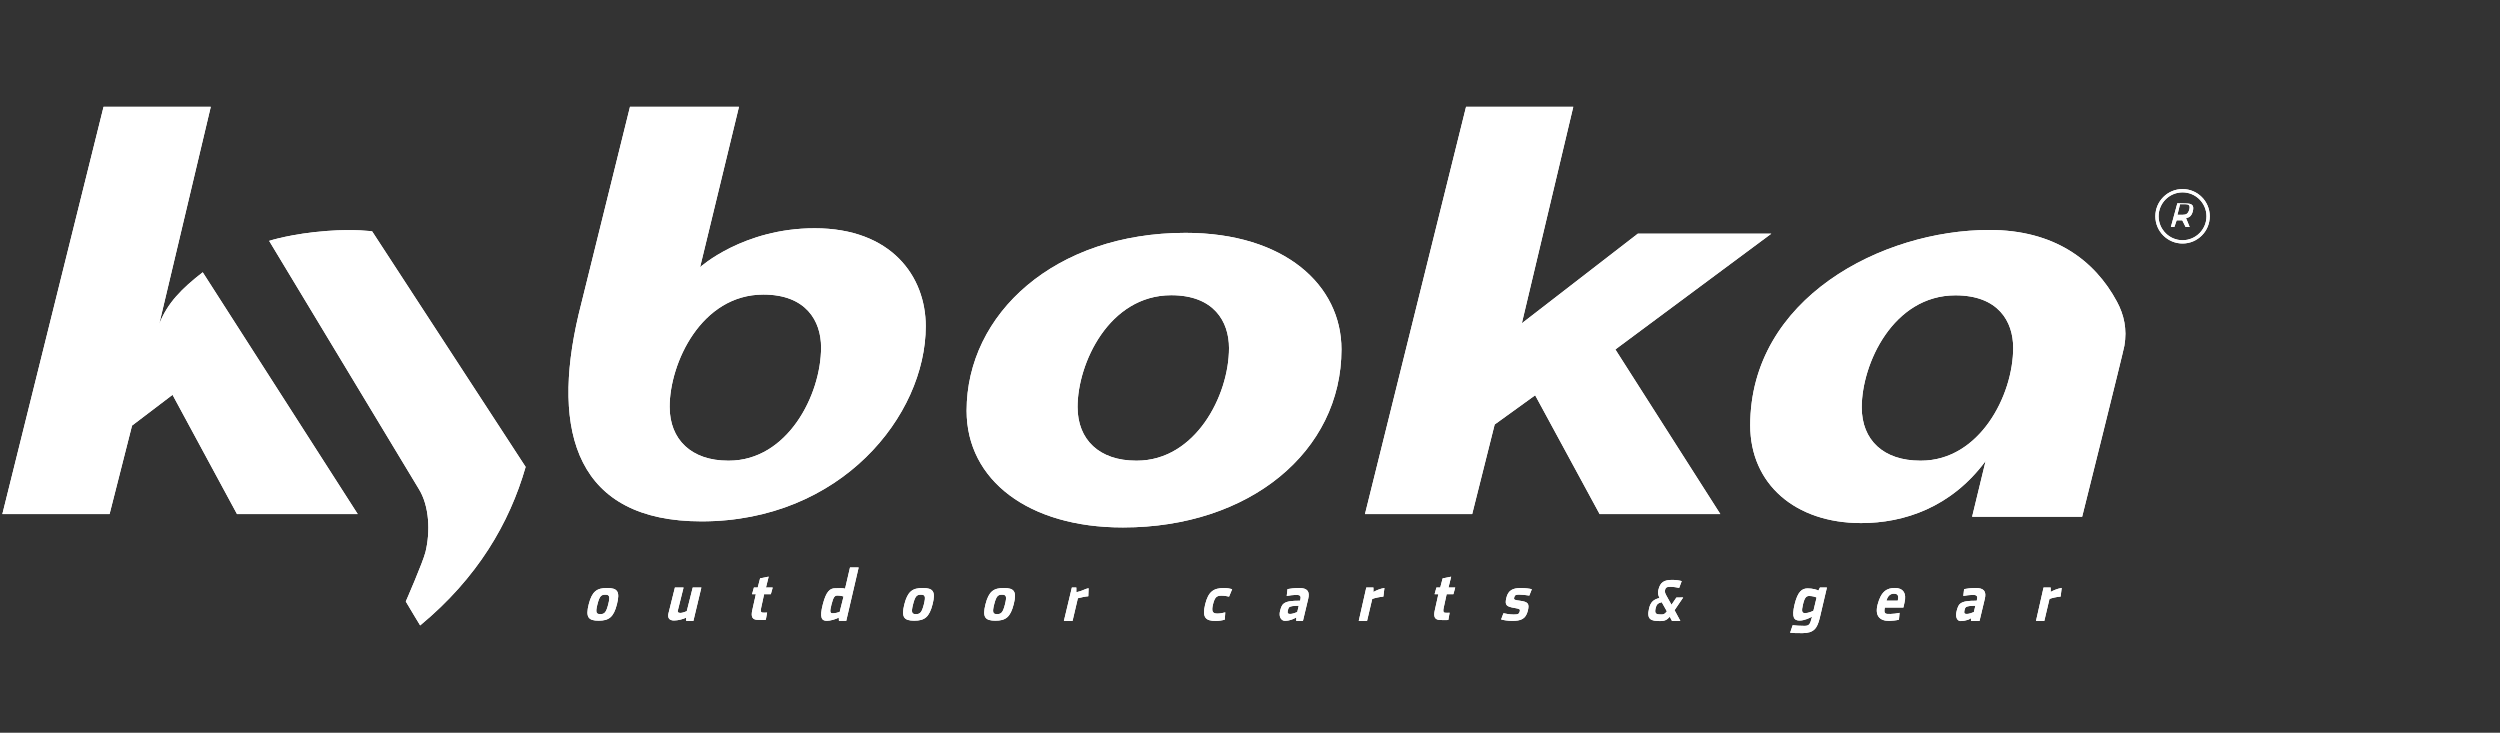 <?xml version="1.0" encoding="utf-8"?>
<!-- Generator: Adobe Illustrator 16.0.0, SVG Export Plug-In . SVG Version: 6.00 Build 0)  -->
<!DOCTYPE svg PUBLIC "-//W3C//DTD SVG 1.1//EN" "http://www.w3.org/Graphics/SVG/1.1/DTD/svg11.dtd">
<svg version="1.1" id="Kyboka" xmlns="http://www.w3.org/2000/svg" xmlns:xlink="http://www.w3.org/1999/xlink" x="0px" y="0px"
	 width="374.453px" height="109.75px" viewBox="43.285 0 374.453 109.75" enable-background="new 43.285 0 374.453 109.75"
	 xml:space="preserve">
<rect x="43.285" y="0" width="374.453" height="109.75" fill="#333333" stroke="none"/>
<g>
	<g>
		<g>
			<polygon fill="#FFFFFF" points="271.226,48.425 288.602,35 308.591,35 285.234,52.34 300.957,77 282.879,77 273.223,59.203 
				267.158,63.581 263.79,77 247.732,77 262.872,16 278.931,16 			"/>
			<path fill="#FFFFFF" d="M211.42,79c-14.037,0-23.356-7.059-23.356-17.475c0-14.552,13.251-26.647,32.789-26.647
				c14.823,0,23.358,7.811,23.358,17.453c0,15.328-13.812,26.669-32.678,26.669H211.42z M213.555,69
				c8.758,0,13.812-9.72,13.812-16.866c0-3.961-2.248-7.917-8.648-7.917c-9.319,0-14.035,10.195-14.035,16.739
				c0,4.909,3.256,8.043,8.759,8.043L213.555,69L213.555,69z"/>
			<path fill="#FFFFFF" d="M73.65,40.785c-3.126,2.422-5.286,4.579-6.519,7.752L74.854,16H58.796L43.637,77h16.059l3.367-13.258
				l6.064-4.607L78.785,77h18.08L73.65,40.785z"/>
			<path fill="#FFFFFF" d="M99.021,34.649c0,0-2.553-0.368-6.7-0.062c-5.406,0.4-8.721,1.491-8.721,1.491l22.396,37.125
				c1.644,2.623,1.74,6.529,1.021,9.465c-0.377,1.542-2.952,7.424-2.952,7.424c0.547,0.941,2.151,3.583,2.151,3.583
				c8.591-7.11,13.386-15.332,15.799-23.739L99.021,34.649z"/>
			<g>
				<path fill="#FFFFFF" d="M165.325,34.19c-10.732-0.006-17.181,5.829-17.181,5.829L153.967,16h-16.322l-7.697,31.094
					c-4.2,17.803-0.196,30.995,18.411,30.995c20.863,0,33.586-15.823,33.586-29.225C181.945,41.372,176.779,34.197,165.325,34.19z
					 M152.457,69h-0.113c-5.502,0-8.758-3.157-8.758-8.064c0-6.543,4.716-16.817,14.036-16.817c6.4,0,8.646,3.96,8.646,7.921
					C166.269,59.184,161.215,69,152.457,69z"/>
			</g>
			<path fill="#FFFFFF" d="M360.361,45.177c-3.363-6.245-9.444-10.732-19.096-10.732c-16.132,0-35.83,10.265-35.83,29.262
				c0,8.783,6.737,14.638,16.618,14.638c6.399,0,13.477-2.325,18.641-9.299l-2.022,8.351l16.48-0.002c0,0,6.162-24.656,6.325-25.609
				C361.906,49.297,361.422,47.148,360.361,45.177z M331.012,69H330.9c-5.503,0-8.761-3.079-8.761-7.986
				c0-6.544,4.717-16.779,14.037-16.779c6.399,0,8.646,3.9,8.646,7.863C344.823,59.242,339.771,69,331.012,69z"/>
		</g>
		<g>
			<g>
				<path fill="#FFFFFF" d="M371.254,34h-0.604l-0.504-1h-0.838l-0.346,1h-0.521l0.969-3.554l1.344,0.035
					c0.862,0.001,1.203,0.281,0.966,1.181c-0.185,0.686-0.508,0.909-1.006,1.012L371.254,34z M370.25,32.169
					c0.464,0,0.779-0.146,0.95-0.787c0.175-0.65-0.122-0.796-0.573-0.796h-0.814l-0.386,1.583H370.25z"/>
			</g>
			<path fill="#FFFFFF" d="M370.19,36.472c-2.246,0-4.075-1.828-4.075-4.076s1.829-4.076,4.075-4.076
				c2.247,0,4.077,1.828,4.077,4.076S372.438,36.472,370.19,36.472z M370.19,28.811c-1.976,0-3.586,1.608-3.586,3.585
				s1.61,3.585,3.586,3.585c1.977,0,3.585-1.608,3.585-3.585C373.775,30.418,372.166,28.811,370.19,28.811z"/>
		</g>
	</g>
	<g>
		<g>
			<path fill="#FFFFFF" d="M131.463,90.523c0.491-1.941,1.217-2.451,2.747-2.451c1.529,0,1.982,0.49,1.481,2.432
				c-0.489,1.941-1.207,2.462-2.736,2.462C131.424,92.966,130.972,92.466,131.463,90.523z M134.386,90.523
				c0.313-1.227,0.169-1.451-0.449-1.451c-0.607,0-0.853,0.207-1.168,1.441c-0.314,1.228-0.181,1.473,0.427,1.473
				C133.814,91.986,134.071,91.76,134.386,90.523z"/>
			<path fill="#FFFFFF" d="M143.418,91.836L144.375,88h1.294l-0.844,3.386c-0.076,0.274,0.013,0.423,0.376,0.423
				c0.323,0,0.747-0.192,0.948-0.262L147.042,88h1.295l-1.195,5h-1.069l-0.037-0.482c-0.434,0.227-1.234,0.42-1.793,0.42
				C143.507,92.938,143.243,92.533,143.418,91.836z"/>
			<path fill="#FFFFFF" d="M166.519,90.553c0.506-2,1.099-2.441,1.853-2.441c0.579,0,1.178-0.075,1.487,0.072l0.74-3.185h1.295
				l-1.86,8h-1.09l-0.026-0.492c-0.476,0.245-1.266,0.479-1.794,0.479C166.356,92.986,166.015,92.525,166.519,90.553z
				 M169.05,91.662l0.586-2.325c-0.219-0.06-0.545-0.138-0.937-0.138c-0.373,0-0.59,0.197-0.877,1.354
				c-0.298,1.167-0.193,1.305,0.208,1.305C168.423,91.857,168.787,91.741,169.05,91.662z"/>
			<path fill="#FFFFFF" d="M178.738,90.523c0.492-1.941,1.219-2.451,2.748-2.451c1.53,0,1.982,0.49,1.482,2.432
				c-0.49,1.941-1.207,2.462-2.737,2.462C178.701,92.966,178.249,92.466,178.738,90.523z M181.663,90.523
				c0.313-1.227,0.169-1.451-0.449-1.451c-0.608,0-0.854,0.207-1.168,1.441c-0.315,1.228-0.183,1.473,0.426,1.473
				C181.09,91.986,181.348,91.76,181.663,90.523z"/>
			<path fill="#FFFFFF" d="M190.889,90.523c0.491-1.941,1.218-2.451,2.747-2.451c1.531,0,1.983,0.49,1.483,2.432
				c-0.491,1.941-1.207,2.462-2.737,2.462C190.851,92.966,190.398,92.466,190.889,90.523z M193.812,90.523
				c0.313-1.227,0.169-1.451-0.449-1.451c-0.607,0-0.853,0.207-1.168,1.441c-0.314,1.228-0.181,1.473,0.428,1.473
				C193.24,91.986,193.498,91.76,193.812,90.523z"/>
			<path fill="#FFFFFF" d="M203.831,88h0.669v0.709c1-0.216,1.174-0.48,1.834-0.607l-0.043,1.207
				c-0.406,0.028-1.188,0.178-1.562,0.295L203.932,93h-1.295L203.831,88z"/>
		</g>
		<path fill="#FFFFFF" d="M155.978,91.327L156.498,89h-0.568l0.279-1h0.568l0.358-1.381l1.28-0.249L158.012,88h1.008l-0.28,1h-1.006
			l-0.436,2.004c-0.132,0.538-0.05,0.753,0.239,0.753c0.132,0,0.344,0.033,0.645-0.007l-0.192,1.079
			c-0.32,0.048-0.814,0.014-1.175,0.014C155.948,92.843,155.725,92.376,155.978,91.327z"/>
	</g>
	<g>
		<path fill="#FFFFFF" d="M336.37,91.457c0.135-0.496,0.262-0.861,0.553-1.068c0.441-0.312,1.06-0.414,2.436-0.414l0.031-0.132
			c0.113-0.45,0.052-0.729-0.491-0.729c-0.673,0-1.119,0.068-1.547,0.146l0.119-1.022c0.356-0.069,0.979-0.159,1.697-0.168
			c1.315-0.014,1.661,0.551,1.403,1.625L339.781,93H338.5v-0.457c0,0.167-0.697,0.455-1.529,0.479
			C336.449,93.038,336.099,92.461,336.37,91.457z M338.93,91.676l0.224-0.941c-0.806,0-1.181,0.062-1.387,0.188
			c-0.131,0.088-0.193,0.285-0.239,0.479c-0.104,0.44,0.006,0.559,0.338,0.559C338.215,91.962,338.673,91.784,338.93,91.676z"/>
		<g>
			<path fill="#FFFFFF" d="M324.52,90.537c0.521-1.992,1.418-2.471,2.594-2.471c1.187,0,1.789,0.758,1.422,2.216L328.376,91h-2.779
				c-0.201,1,0.097,0.962,0.835,0.962c0.4,0,0.994-0.082,1.372-0.169l-0.093,1.025C327.35,92.917,326.622,93,326.246,93
				C324.824,93,324.074,92.236,324.52,90.537z M327.533,89.97c0.192-0.792-0.017-1.046-0.585-1.046
				c-0.465,0-0.897,0.256-1.113,1.046H327.533z"/>
		</g>
		<path fill="#FFFFFF" d="M223.79,90.546c0.475-1.948,1.277-2.469,2.819-2.469c0.463,0,0.938,0.079,1.229,0.167l-0.462,1.117
			c-0.25-0.049-0.648-0.143-1.14-0.143c-0.719,0-1.002,0.23-1.267,1.307c-0.255,1.068-0.062,1.377,0.654,1.377
			c0.42,0,0.833-0.092,1.184-0.18l-0.073,1.088c-0.379,0.115-0.903,0.194-1.35,0.194C223.861,93.006,223.326,92.497,223.79,90.546z"
			/>
		<path fill="#FFFFFF" d="M247.93,88h1.069l-0.003,0.672c0.39-0.227,0.975-0.488,1.65-0.605l-0.159,1.293
			c-0.469,0.031-1.365,0.213-1.669,0.359L248.043,93h-1.242L247.93,88z"/>
		<path fill="#FFFFFF" d="M258.206,91.341l0.52-2.341h-0.566l0.276-1h0.569l0.357-1.367l1.28-0.256L260.24,88h1.009l-0.278,1h-1.008
			l-0.438,2.02c-0.132,0.537-0.05,0.758,0.239,0.758c0.132,0,0.344,0.037,0.646-0.004l-0.193,1.082
			c-0.32,0.049-0.814,0.008-1.174,0.008C258.177,92.861,257.952,92.389,258.206,91.341z"/>
		<path fill="#FFFFFF" d="M268.127,92.78l0.348-0.931c0.246,0.069,0.987,0.196,1.54,0.196c0.639,0,0.813-0.088,0.905-0.481
			c0.075-0.312-0.023-0.371-0.767-0.5c-1.275-0.205-1.506-0.439-1.238-1.537c0.268-1.116,0.977-1.45,2.133-1.45
			c0.683,0,1.383,0.089,1.674,0.177l-0.376,0.95c-0.362-0.068-1.132-0.146-1.554-0.146c-0.463,0-0.63,0.088-0.707,0.42
			c-0.09,0.373,0.057,0.393,0.86,0.5c1.228,0.166,1.428,0.439,1.187,1.471c-0.312,1.292-1.058,1.548-2.37,1.548
			C269.124,92.997,268.39,92.867,268.127,92.78z"/>
		<path fill="#FFFFFF" d="M294.969,93h-1.254l-0.326-0.623c-0.452,0.521-0.826,0.645-1.445,0.645c-1.371,0-2.063-0.215-1.655-1.91
			c0.224-0.92,0.656-1.327,1.555-1.545c-0.225-0.475-0.266-0.793-0.165-1.209c0.274-1.15,0.832-1.5,2.096-1.5
			c0.604,0,1.161,0.104,1.395,0.185l-0.377,1.013c-0.279-0.065-0.866-0.164-1.341-0.164c-0.555,0-0.698,0.146-0.774,0.471
			c-0.087,0.361,0.014,0.515,0.484,1.355l0.482,0.863l0.737-1.085l1.012-0.003c0,0-1.286,1.904-1.293,1.904L294.969,93z
			 M292.185,90.2c-0.612,0.147-0.785,0.346-0.922,0.909c-0.2,0.855,0.127,0.931,0.872,0.931c0.326,0,0.492-0.058,0.818-0.474
			L292.185,90.2z"/>
		<path fill="#FFFFFF" d="M311.412,94.771l0.384-1.125c0.396,0.058,1.111,0.097,1.759,0.097c0.657,0,0.843-0.187,1.077-1.146
			l0.061-0.236c-0.3,0.187-1.163,0.588-1.854,0.588c-0.832,0-1.227-0.45-0.76-2.409c0.475-1.96,1.125-2.409,1.967-2.409
			c0.689,0,1.378,0.186,1.601,0.331L315.881,88h1.041l-1.07,4.557c-0.374,1.537-0.859,2.273-2.604,2.273
			C312.486,94.83,311.688,94.818,311.412,94.771z M314.9,91.479l0.478-1.979c-0.176-0.088-0.605-0.234-1.099-0.234
			c-0.429,0-0.684,0.186-0.938,1.254c-0.268,1.088-0.139,1.312,0.315,1.312C314.13,91.832,314.606,91.616,314.9,91.479z"/>
		<path fill="#FFFFFF" d="M235.027,91.457c0.136-0.496,0.263-0.861,0.554-1.068c0.442-0.312,1.06-0.414,2.436-0.414l0.031-0.132
			c0.114-0.45,0.053-0.729-0.49-0.729c-0.675,0-1.119,0.068-1.547,0.146l0.119-1.022c0.354-0.069,0.979-0.159,1.697-0.168
			c1.315-0.014,1.66,0.551,1.402,1.625L238.44,93h-0.999l0.002-0.525c-0.299,0.168-0.841,0.489-1.672,0.514
			C235.25,93.003,234.757,92.461,235.027,91.457z M237.587,91.676l0.225-0.941c-0.806,0-1.182,0.062-1.388,0.188
			c-0.131,0.088-0.192,0.285-0.241,0.479c-0.104,0.44,0.008,0.559,0.339,0.559C236.873,91.962,237.33,91.784,237.587,91.676z"/>
		<path fill="#FFFFFF" d="M349.371,88h1.069l-0.003,0.666c0.39-0.225,0.974-0.488,1.65-0.605l-0.158,1.293
			c-0.471,0.028-1.367,0.217-1.671,0.363L349.484,93h-1.244L349.371,88z"/>
	</g>
</g>
<g>
	<g>
		<g>
			<polygon fill="#FFFFFF" points="271.226,48.425 288.602,35 308.591,35 285.234,52.34 300.957,77 282.879,77 273.223,59.203 
				267.158,63.581 263.79,77 247.732,77 262.872,16 278.931,16 			"/>
			<path fill="#FFFFFF" d="M211.42,79c-14.037,0-23.356-7.059-23.356-17.475c0-14.552,13.251-26.647,32.789-26.647
				c14.823,0,23.358,7.811,23.358,17.453c0,15.328-13.812,26.669-32.678,26.669H211.42z M213.555,69
				c8.758,0,13.812-9.72,13.812-16.866c0-3.961-2.248-7.917-8.648-7.917c-9.319,0-14.035,10.195-14.035,16.739
				c0,4.909,3.256,8.043,8.759,8.043L213.555,69L213.555,69z"/>
			<path fill="#FFFFFF" d="M73.65,40.785c-3.126,2.422-5.286,4.579-6.519,7.752L74.854,16H58.796L43.637,77h16.059l3.367-13.258
				l6.064-4.607L78.785,77h18.08L73.65,40.785z"/>
			<path fill="#FFFFFF" d="M99.021,34.649c0,0-2.553-0.368-6.7-0.062c-5.406,0.4-8.721,1.491-8.721,1.491l22.396,37.125
				c1.644,2.623,1.74,6.529,1.021,9.465c-0.377,1.542-2.952,7.424-2.952,7.424c0.547,0.941,2.151,3.583,2.151,3.583
				c8.591-7.11,13.386-15.332,15.799-23.739L99.021,34.649z"/>
			<g>
				<path fill="#FFFFFF" d="M165.325,34.19c-10.732-0.006-17.181,5.829-17.181,5.829L153.967,16h-16.322l-7.697,31.094
					c-4.2,17.803-0.196,30.995,18.411,30.995c20.863,0,33.586-15.823,33.586-29.225C181.945,41.372,176.779,34.197,165.325,34.19z
					 M152.457,69h-0.113c-5.502,0-8.758-3.157-8.758-8.064c0-6.543,4.716-16.817,14.036-16.817c6.4,0,8.646,3.96,8.646,7.921
					C166.269,59.184,161.215,69,152.457,69z"/>
			</g>
			<path fill="#FFFFFF" d="M360.361,45.177c-3.363-6.245-9.444-10.732-19.096-10.732c-16.132,0-35.83,10.265-35.83,29.262
				c0,8.783,6.737,14.638,16.618,14.638c6.399,0,13.477-2.325,18.641-9.299l-2.022,8.351l16.48-0.002c0,0,6.162-24.656,6.325-25.609
				C361.906,49.297,361.422,47.148,360.361,45.177z M331.012,69H330.9c-5.503,0-8.761-3.079-8.761-7.986
				c0-6.544,4.717-16.779,14.037-16.779c6.399,0,8.646,3.9,8.646,7.863C344.823,59.242,339.771,69,331.012,69z"/>
		</g>
		<g>
			<g>
				<path fill="#FFFFFF" d="M371.254,34h-0.604l-0.504-1h-0.838l-0.346,1h-0.521l0.969-3.554l1.344,0.035
					c0.862,0.001,1.203,0.281,0.966,1.181c-0.185,0.686-0.508,0.909-1.006,1.012L371.254,34z M370.25,32.169
					c0.464,0,0.779-0.146,0.95-0.787c0.175-0.65-0.122-0.796-0.573-0.796h-0.814l-0.386,1.583H370.25z"/>
			</g>
			<path fill="#FFFFFF" d="M370.19,36.472c-2.246,0-4.075-1.828-4.075-4.076s1.829-4.076,4.075-4.076
				c2.247,0,4.077,1.828,4.077,4.076S372.438,36.472,370.19,36.472z M370.19,28.811c-1.976,0-3.586,1.608-3.586,3.585
				s1.61,3.585,3.586,3.585c1.977,0,3.585-1.608,3.585-3.585C373.775,30.418,372.166,28.811,370.19,28.811z"/>
		</g>
	</g>
	<g>
		<g>
			<path fill="#FFFFFF" d="M131.463,90.523c0.491-1.941,1.217-2.451,2.747-2.451c1.529,0,1.982,0.49,1.481,2.432
				c-0.489,1.941-1.207,2.462-2.736,2.462C131.424,92.966,130.972,92.466,131.463,90.523z M134.386,90.523
				c0.313-1.227,0.169-1.451-0.449-1.451c-0.607,0-0.853,0.207-1.168,1.441c-0.314,1.228-0.181,1.473,0.427,1.473
				C133.814,91.986,134.071,91.76,134.386,90.523z"/>
			<path fill="#FFFFFF" d="M143.418,91.836L144.375,88h1.294l-0.844,3.386c-0.076,0.274,0.013,0.423,0.376,0.423
				c0.323,0,0.747-0.192,0.948-0.262L147.042,88h1.295l-1.195,5h-1.069l-0.037-0.482c-0.434,0.227-1.234,0.42-1.793,0.42
				C143.507,92.938,143.243,92.533,143.418,91.836z"/>
			<path fill="#FFFFFF" d="M166.519,90.553c0.506-2,1.099-2.441,1.853-2.441c0.579,0,1.178-0.075,1.487,0.072l0.74-3.185h1.295
				l-1.86,8h-1.09l-0.026-0.492c-0.476,0.245-1.266,0.479-1.794,0.479C166.356,92.986,166.015,92.525,166.519,90.553z
				 M169.05,91.662l0.586-2.325c-0.219-0.06-0.545-0.138-0.937-0.138c-0.373,0-0.59,0.197-0.877,1.354
				c-0.298,1.167-0.193,1.305,0.208,1.305C168.423,91.857,168.787,91.741,169.05,91.662z"/>
			<path fill="#FFFFFF" d="M178.738,90.523c0.492-1.941,1.219-2.451,2.748-2.451c1.53,0,1.982,0.49,1.482,2.432
				c-0.49,1.941-1.207,2.462-2.737,2.462C178.701,92.966,178.249,92.466,178.738,90.523z M181.663,90.523
				c0.313-1.227,0.169-1.451-0.449-1.451c-0.608,0-0.854,0.207-1.168,1.441c-0.315,1.228-0.183,1.473,0.426,1.473
				C181.09,91.986,181.348,91.76,181.663,90.523z"/>
			<path fill="#FFFFFF" d="M190.889,90.523c0.491-1.941,1.218-2.451,2.747-2.451c1.531,0,1.983,0.49,1.483,2.432
				c-0.491,1.941-1.207,2.462-2.737,2.462C190.851,92.966,190.398,92.466,190.889,90.523z M193.812,90.523
				c0.313-1.227,0.169-1.451-0.449-1.451c-0.607,0-0.853,0.207-1.168,1.441c-0.314,1.228-0.181,1.473,0.428,1.473
				C193.24,91.986,193.498,91.76,193.812,90.523z"/>
			<path fill="#FFFFFF" d="M203.831,88h0.669v0.709c1-0.216,1.174-0.48,1.834-0.607l-0.043,1.207
				c-0.406,0.028-1.188,0.178-1.562,0.295L203.932,93h-1.295L203.831,88z"/>
		</g>
		<path fill="#FFFFFF" d="M155.978,91.327L156.498,89h-0.568l0.279-1h0.568l0.358-1.381l1.28-0.249L158.012,88h1.008l-0.28,1h-1.006
			l-0.436,2.004c-0.132,0.538-0.05,0.753,0.239,0.753c0.132,0,0.344,0.033,0.645-0.007l-0.192,1.079
			c-0.32,0.048-0.814,0.014-1.175,0.014C155.948,92.843,155.725,92.376,155.978,91.327z"/>
	</g>
	<g>
		<path fill="#FFFFFF" d="M336.37,91.457c0.135-0.496,0.262-0.861,0.553-1.068c0.441-0.312,1.06-0.414,2.436-0.414l0.031-0.132
			c0.113-0.45,0.052-0.729-0.491-0.729c-0.673,0-1.119,0.068-1.547,0.146l0.119-1.022c0.356-0.069,0.979-0.159,1.697-0.168
			c1.315-0.014,1.661,0.551,1.403,1.625L339.781,93H338.5v-0.457c0,0.167-0.697,0.455-1.529,0.479
			C336.449,93.038,336.099,92.461,336.37,91.457z M338.93,91.676l0.224-0.941c-0.806,0-1.181,0.062-1.387,0.188
			c-0.131,0.088-0.193,0.285-0.239,0.479c-0.104,0.44,0.006,0.559,0.338,0.559C338.215,91.962,338.673,91.784,338.93,91.676z"/>
		<g>
			<path fill="#FFFFFF" d="M324.52,90.537c0.521-1.992,1.418-2.471,2.594-2.471c1.187,0,1.789,0.758,1.422,2.216L328.376,91h-2.779
				c-0.201,1,0.097,0.962,0.835,0.962c0.4,0,0.994-0.082,1.372-0.169l-0.093,1.025C327.35,92.917,326.622,93,326.246,93
				C324.824,93,324.074,92.236,324.52,90.537z M327.533,89.97c0.192-0.792-0.017-1.046-0.585-1.046
				c-0.465,0-0.897,0.256-1.113,1.046H327.533z"/>
		</g>
		<path fill="#FFFFFF" d="M223.79,90.546c0.475-1.948,1.277-2.469,2.819-2.469c0.463,0,0.938,0.079,1.229,0.167l-0.462,1.117
			c-0.25-0.049-0.648-0.143-1.14-0.143c-0.719,0-1.002,0.23-1.267,1.307c-0.255,1.068-0.062,1.377,0.654,1.377
			c0.42,0,0.833-0.092,1.184-0.18l-0.073,1.088c-0.379,0.115-0.903,0.194-1.35,0.194C223.861,93.006,223.326,92.497,223.79,90.546z"
			/>
		<path fill="#FFFFFF" d="M247.93,88h1.069l-0.003,0.672c0.39-0.227,0.975-0.488,1.65-0.605l-0.159,1.293
			c-0.469,0.031-1.365,0.213-1.669,0.359L248.043,93h-1.242L247.93,88z"/>
		<path fill="#FFFFFF" d="M258.206,91.341l0.52-2.341h-0.566l0.276-1h0.569l0.357-1.367l1.28-0.256L260.24,88h1.009l-0.278,1h-1.008
			l-0.438,2.02c-0.132,0.537-0.05,0.758,0.239,0.758c0.132,0,0.344,0.037,0.646-0.004l-0.193,1.082
			c-0.32,0.049-0.814,0.008-1.174,0.008C258.177,92.861,257.952,92.389,258.206,91.341z"/>
		<path fill="#FFFFFF" d="M268.127,92.78l0.348-0.931c0.246,0.069,0.987,0.196,1.54,0.196c0.639,0,0.813-0.088,0.905-0.481
			c0.075-0.312-0.023-0.371-0.767-0.5c-1.275-0.205-1.506-0.439-1.238-1.537c0.268-1.116,0.977-1.45,2.133-1.45
			c0.683,0,1.383,0.089,1.674,0.177l-0.376,0.95c-0.362-0.068-1.132-0.146-1.554-0.146c-0.463,0-0.63,0.088-0.707,0.42
			c-0.09,0.373,0.057,0.393,0.86,0.5c1.228,0.166,1.428,0.439,1.187,1.471c-0.312,1.292-1.058,1.548-2.37,1.548
			C269.124,92.997,268.39,92.867,268.127,92.78z"/>
		<path fill="#FFFFFF" d="M294.969,93h-1.254l-0.326-0.623c-0.452,0.521-0.826,0.645-1.445,0.645c-1.371,0-2.063-0.215-1.655-1.91
			c0.224-0.92,0.656-1.327,1.555-1.545c-0.225-0.475-0.266-0.793-0.165-1.209c0.274-1.15,0.832-1.5,2.096-1.5
			c0.604,0,1.161,0.104,1.395,0.185l-0.377,1.013c-0.279-0.065-0.866-0.164-1.341-0.164c-0.555,0-0.698,0.146-0.774,0.471
			c-0.087,0.361,0.014,0.515,0.484,1.355l0.482,0.863l0.737-1.085l1.012-0.003c0,0-1.286,1.904-1.293,1.904L294.969,93z
			 M292.185,90.2c-0.612,0.147-0.785,0.346-0.922,0.909c-0.2,0.855,0.127,0.931,0.872,0.931c0.326,0,0.492-0.058,0.818-0.474
			L292.185,90.2z"/>
		<path fill="#FFFFFF" d="M311.412,94.771l0.384-1.125c0.396,0.058,1.111,0.097,1.759,0.097c0.657,0,0.843-0.187,1.077-1.146
			l0.061-0.236c-0.3,0.187-1.163,0.588-1.854,0.588c-0.832,0-1.227-0.45-0.76-2.409c0.475-1.96,1.125-2.409,1.967-2.409
			c0.689,0,1.378,0.186,1.601,0.331L315.881,88h1.041l-1.07,4.557c-0.374,1.537-0.859,2.273-2.604,2.273
			C312.486,94.83,311.688,94.818,311.412,94.771z M314.9,91.479l0.478-1.979c-0.176-0.088-0.605-0.234-1.099-0.234
			c-0.429,0-0.684,0.186-0.938,1.254c-0.268,1.088-0.139,1.312,0.315,1.312C314.13,91.832,314.606,91.616,314.9,91.479z"/>
		<path fill="#FFFFFF" d="M235.027,91.457c0.136-0.496,0.263-0.861,0.554-1.068c0.442-0.312,1.06-0.414,2.436-0.414l0.031-0.132
			c0.114-0.45,0.053-0.729-0.49-0.729c-0.675,0-1.119,0.068-1.547,0.146l0.119-1.022c0.354-0.069,0.979-0.159,1.697-0.168
			c1.315-0.014,1.66,0.551,1.402,1.625L238.44,93h-0.999l0.002-0.525c-0.299,0.168-0.841,0.489-1.672,0.514
			C235.25,93.003,234.757,92.461,235.027,91.457z M237.587,91.676l0.225-0.941c-0.806,0-1.182,0.062-1.388,0.188
			c-0.131,0.088-0.192,0.285-0.241,0.479c-0.104,0.44,0.008,0.559,0.339,0.559C236.873,91.962,237.33,91.784,237.587,91.676z"/>
		<path fill="#FFFFFF" d="M349.371,88h1.069l-0.003,0.666c0.39-0.225,0.974-0.488,1.65-0.605l-0.158,1.293
			c-0.471,0.028-1.367,0.217-1.671,0.363L349.484,93h-1.244L349.371,88z"/>
	</g>
</g>
</svg>
